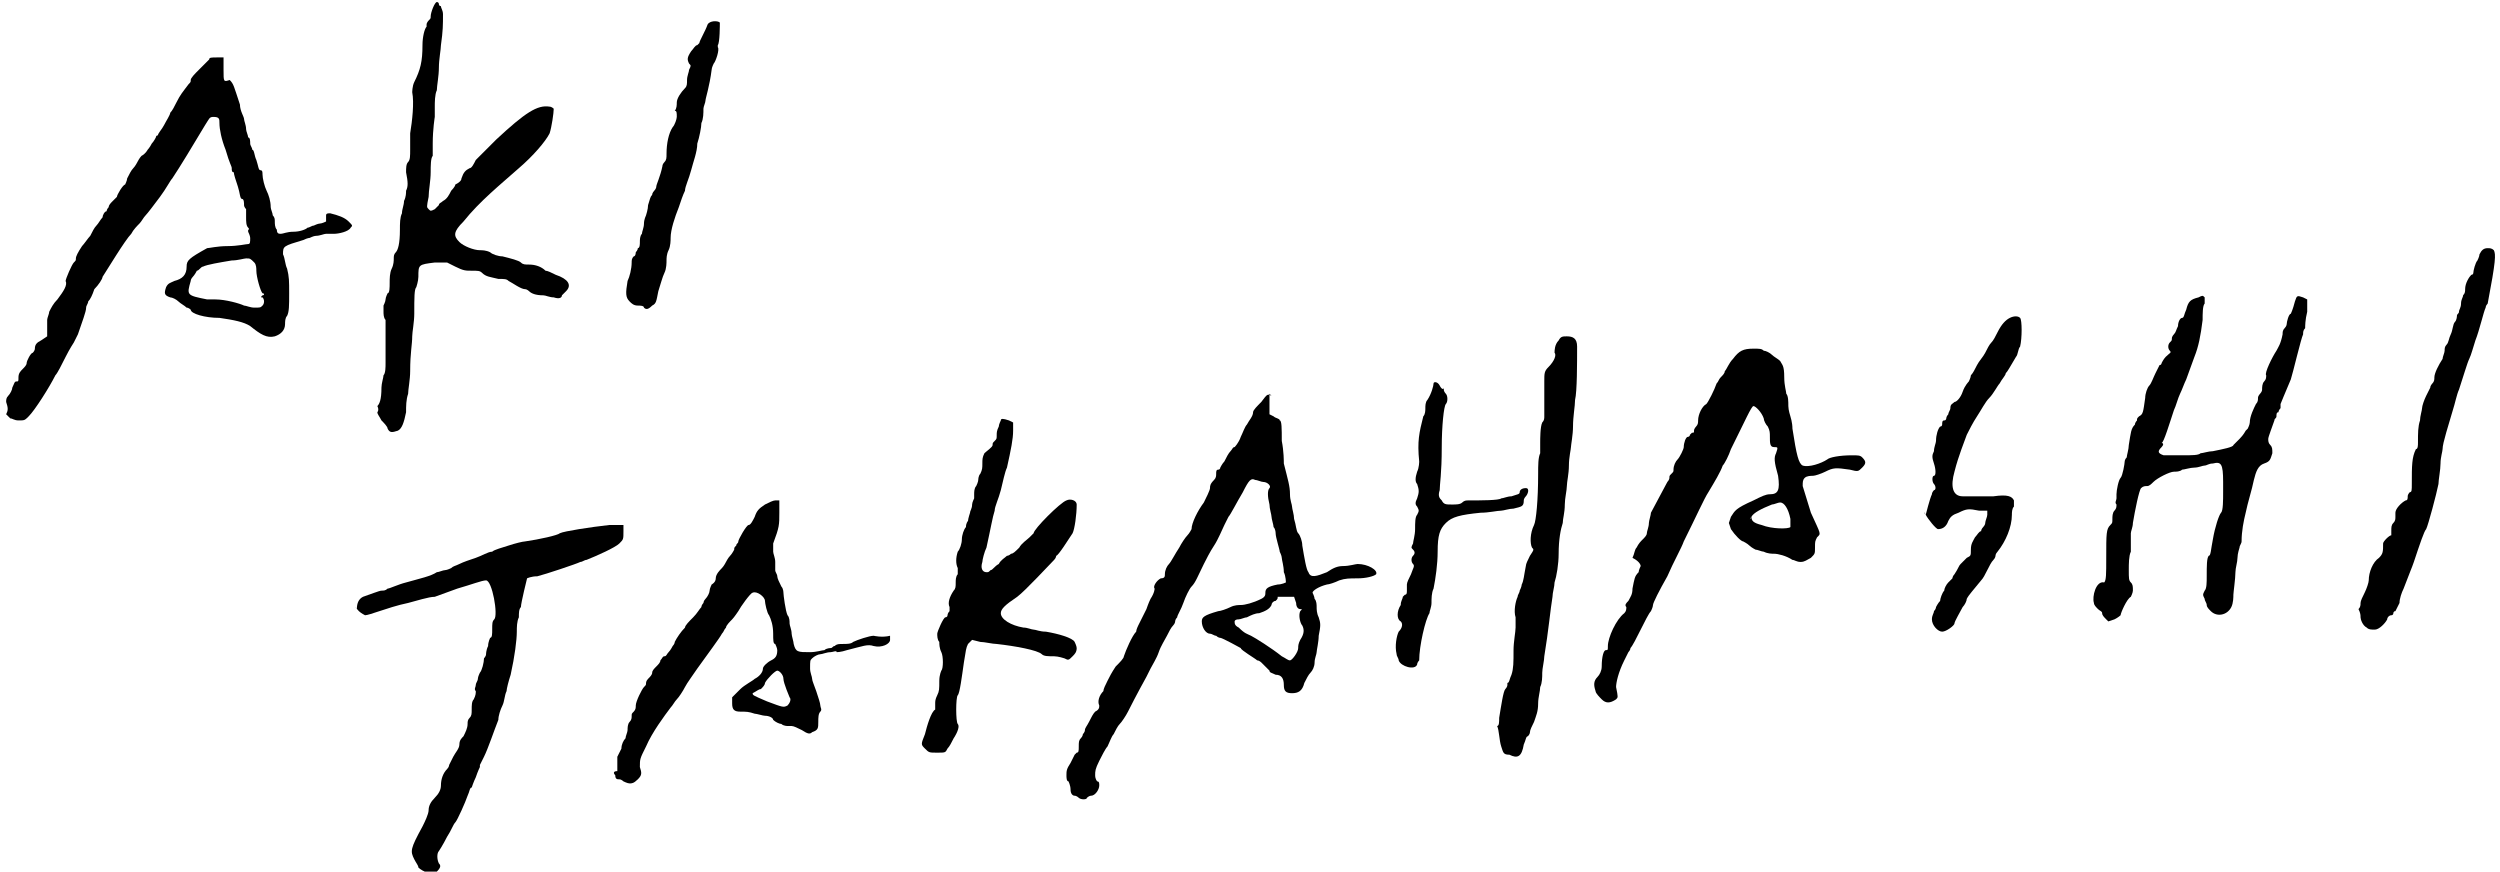 <?xml version="1.0" encoding="utf-8"?>
<!-- Generator: Adobe Illustrator 27.5.0, SVG Export Plug-In . SVG Version: 6.00 Build 0)  -->
<svg version="1.1" id="レイヤー_1" xmlns="http://www.w3.org/2000/svg" xmlns:xlink="http://www.w3.org/1999/xlink" x="0px"
	 y="0px" viewBox="0 0 121.9 42.5" style="enable-background:new 0 0 121.9 42.5;" xml:space="preserve">
<g>
	<path d="M0.5,20.4c0.1,0,0.2,0.1,0.4,0.1c0.3,0,0.3,0,0.5-0.2c0.3-0.3,1-1.4,1.3-2c0.1-0.1,0.3-0.5,0.5-0.9
		c0.2-0.4,0.4-0.7,0.4-0.7c0,0,0.1-0.2,0.2-0.4C4,15.7,4.2,15.2,4.2,15c0-0.1,0.1-0.2,0.1-0.3c0.1-0.1,0.2-0.3,0.3-0.6
		C4.8,13.9,5,13.6,5,13.5c0.2-0.3,1.1-1.8,1.4-2.1c0.1-0.2,0.3-0.4,0.4-0.5c0.1-0.1,0.2-0.3,0.3-0.4c0.1-0.1,0.4-0.5,0.7-0.9
		c0.3-0.4,0.5-0.8,0.6-0.9c0.4-0.6,1-1.6,1.6-2.6c0.2-0.3,0.2-0.4,0.4-0.4c0.3,0,0.3,0.1,0.3,0.3c0,0.3,0.1,0.8,0.3,1.3
		c0.2,0.7,0.3,0.8,0.3,0.9c0,0.1,0,0.2,0.1,0.2c0,0.1,0.1,0.4,0.2,0.7c0.1,0.3,0.1,0.6,0.2,0.6s0.1,0.2,0.1,0.3
		c0,0.1,0.1,0.2,0.1,0.2c0,0,0,0.2,0,0.4c0,0.2,0,0.4,0.1,0.5c0,0,0.1,0.1,0,0.1c0,0,0,0.1,0,0.1c0,0,0.1,0.2,0.1,0.3
		c0,0.2,0,0.3-0.1,0.3c-0.1,0-0.5,0.1-1,0.1c-0.5,0-0.9,0.1-1,0.1c-0.9,0.5-1,0.6-1,0.9c0,0.4-0.2,0.6-0.6,0.7
		c-0.2,0.1-0.3,0.1-0.4,0.3c-0.1,0.3-0.1,0.4,0.2,0.5c0.1,0,0.3,0.1,0.4,0.2c0.1,0.1,0.3,0.2,0.4,0.3c0.1,0,0.2,0.1,0.2,0.1
		c0,0.2,0.7,0.4,1.4,0.4c0.7,0.1,1.2,0.2,1.5,0.4c0.5,0.4,0.8,0.6,1.2,0.5c0.3-0.1,0.5-0.3,0.5-0.6c0-0.1,0-0.3,0.1-0.4
		c0.1-0.2,0.1-0.5,0.1-1.1c0-0.6,0-0.8-0.1-1.2c-0.1-0.2-0.1-0.5-0.2-0.7c0-0.4,0-0.4,1-0.7c0.2-0.1,0.3-0.1,0.3-0.1
		c0,0,0.2-0.1,0.3-0.1c0.2,0,0.4-0.1,0.5-0.1c0.1,0,0.3,0,0.4,0c0.2,0,0.7-0.1,0.8-0.3c0.1-0.1,0.1-0.1-0.1-0.3
		c-0.2-0.2-0.5-0.3-0.9-0.4c-0.1,0-0.2,0-0.2,0.1c0,0.1,0,0.2,0,0.2c0,0.1,0,0.1,0,0.1c0,0-0.2,0.1-0.3,0.1c-0.1,0-0.3,0.1-0.3,0.1
		c-0.1,0-0.2,0.1-0.3,0.1c-0.1,0.1-0.4,0.2-0.7,0.2s-0.5,0.1-0.6,0.1c-0.1,0-0.2,0-0.2-0.2c-0.1-0.1-0.1-0.3-0.1-0.4s0-0.2-0.1-0.3
		c0-0.1-0.1-0.3-0.1-0.4c0-0.3-0.1-0.6-0.2-0.8c-0.1-0.2-0.2-0.6-0.2-0.8c0-0.1,0-0.2-0.1-0.2s-0.1-0.2-0.2-0.5
		c-0.1-0.2-0.1-0.5-0.2-0.5c0-0.1-0.1-0.2-0.1-0.3c0-0.1,0-0.3-0.1-0.3c0-0.1-0.1-0.3-0.1-0.4c0-0.2-0.1-0.4-0.1-0.5
		c0-0.1-0.2-0.4-0.2-0.7c-0.3-0.9-0.3-1-0.5-1.2C10.9,4,10.9,4,10.9,3.4l0-0.6l-0.3,0c-0.3,0-0.4,0-0.4,0.1
		c-0.1,0.1-0.3,0.3-0.5,0.5C9.5,3.6,9.3,3.8,9.3,3.9S9.3,4,9.2,4.1C8.9,4.5,8.8,4.6,8.6,5C8.5,5.2,8.4,5.4,8.3,5.5
		C8.3,5.6,8.1,5.9,8,6.1C7.9,6.3,7.7,6.5,7.7,6.6c-0.1,0-0.1,0.1-0.1,0.1c0,0-0.1,0.2-0.2,0.3C7.3,7.2,7.2,7.3,7.2,7.3
		S7.1,7.5,6.9,7.6C6.8,7.7,6.7,7.9,6.7,7.9c0,0-0.1,0.2-0.2,0.3C6.4,8.3,6.3,8.5,6.2,8.7C6.2,8.8,6.1,9,6.1,9C6,9,5.7,9.5,5.7,9.6
		c0,0-0.1,0.1-0.2,0.2C5.4,9.9,5.3,10,5.3,10.1c0,0-0.1,0.1-0.1,0.2c-0.1,0-0.2,0.2-0.2,0.3c-0.1,0.1-0.2,0.3-0.3,0.4
		c-0.1,0.1-0.2,0.3-0.3,0.5C4.3,11.6,4.1,11.9,4,12c-0.2,0.3-0.3,0.5-0.3,0.6c0,0.1,0,0.1-0.1,0.2c-0.1,0.1-0.4,0.8-0.4,0.9
		c0.1,0.2-0.1,0.5-0.4,0.9c-0.2,0.2-0.3,0.4-0.4,0.6c0,0.1-0.1,0.3-0.1,0.4c0,0.1,0,0.3,0,0.5l0,0.3l-0.3,0.2
		c-0.2,0.1-0.3,0.2-0.3,0.4c0,0.1-0.1,0.2-0.1,0.2c-0.1,0-0.3,0.4-0.3,0.5c0,0.1-0.1,0.2-0.2,0.3c-0.1,0.1-0.2,0.2-0.2,0.4
		c0,0.2,0,0.2-0.1,0.2c-0.1,0-0.1,0.1-0.2,0.3c0,0.1-0.1,0.3-0.2,0.4c-0.1,0.1-0.1,0.2-0.1,0.3c0.1,0.3,0.1,0.4,0,0.6
		C0.4,20.3,0.4,20.3,0.5,20.4z M9.3,13.7c0-0.1,0.1-0.2,0.1-0.2c0,0,0.1-0.1,0.2-0.3C9.7,13.2,9.8,13,9.9,13
		c0.2-0.1,0.8-0.2,1.4-0.3c0.3,0,0.6-0.1,0.7-0.1c0.2,0,0.2,0,0.4,0.2c0.1,0.1,0.1,0.3,0.1,0.4c0,0.3,0.2,1,0.3,1.1
		c0.1,0,0.1,0.1,0,0.1c-0.1,0.1-0.1,0.1,0,0.1c0.1,0.1,0.1,0.3,0,0.4c-0.1,0.1-0.1,0.1-0.4,0.1c-0.2,0-0.4-0.1-0.5-0.1
		c-0.2-0.1-0.9-0.3-1.4-0.3c-0.1,0-0.3,0-0.4,0C9.1,14.4,9.1,14.4,9.3,13.7z"/>
	<path d="M17.5,29.8c0.1,0.1,0.3,0.2,0.3,0.2c0.1,0,0.4-0.1,0.7-0.2c0.3-0.1,0.9-0.3,1.4-0.4c0.4-0.1,1-0.3,1.3-0.3
		c0.3-0.1,0.8-0.3,1.1-0.4c0.7-0.2,1.2-0.4,1.4-0.4c0.3,0,0.6,1.7,0.4,1.9c-0.1,0.1-0.1,0.2-0.1,0.5c0,0.2,0,0.4-0.1,0.4
		c0,0-0.1,0.2-0.1,0.4c-0.1,0.2-0.1,0.4-0.1,0.4c0,0.1-0.1,0.2-0.1,0.2c0,0.2-0.1,0.6-0.2,0.7c0,0-0.1,0.2-0.1,0.3
		c0,0.1-0.1,0.2-0.1,0.3c0,0.1-0.1,0.2,0,0.3c0,0.1,0,0.2-0.1,0.4c-0.1,0.1-0.1,0.3-0.1,0.5c0,0.2,0,0.3-0.1,0.4
		c-0.1,0.1-0.1,0.2-0.1,0.3c0,0.2-0.1,0.4-0.2,0.6c-0.1,0.1-0.2,0.2-0.2,0.4s-0.2,0.4-0.3,0.6c-0.1,0.2-0.2,0.4-0.2,0.4
		c0,0,0,0.1-0.1,0.2c-0.2,0.2-0.3,0.5-0.3,0.8c0,0.2-0.1,0.4-0.3,0.6c-0.2,0.2-0.3,0.4-0.3,0.6c0,0.2-0.2,0.6-0.3,0.8
		c-0.6,1.1-0.6,1.2-0.4,1.6c0.1,0.2,0.2,0.3,0.2,0.4c0.2,0.2,0.7,0.4,0.9,0.2c0.2-0.2,0.2-0.3,0.1-0.4c-0.1-0.2-0.1-0.5,0-0.6
		c0,0,0.2-0.3,0.4-0.7c0.2-0.3,0.3-0.6,0.4-0.7c0.1-0.1,0.5-1,0.6-1.3c0.1-0.2,0.1-0.4,0.2-0.4c0,0,0.1-0.3,0.2-0.5
		c0.1-0.3,0.2-0.5,0.2-0.5c0,0,0-0.1,0-0.1c0,0,0.1-0.2,0.2-0.4c0.2-0.4,0.5-1.3,0.7-1.8c0-0.2,0.1-0.5,0.2-0.7
		c0.1-0.2,0.1-0.5,0.2-0.7c0-0.1,0.1-0.5,0.2-0.8c0.2-0.9,0.3-1.7,0.3-2.1c0-0.2,0-0.5,0.1-0.7c0-0.2,0-0.4,0.1-0.5
		c0-0.2,0.3-1.4,0.3-1.4c0,0,0.2-0.1,0.5-0.1c0.4-0.1,1.9-0.6,2.1-0.7c0.1,0,0.2-0.1,0.3-0.1c0.5-0.2,1.4-0.6,1.6-0.8
		c0.2-0.2,0.2-0.2,0.2-0.6v-0.3l-0.7,0c-0.9,0.1-2.2,0.3-2.4,0.4c-0.1,0.1-1,0.3-1.7,0.4c-0.1,0-0.5,0.1-0.8,0.2
		c-0.3,0.1-0.7,0.2-0.8,0.3c-0.2,0-0.5,0.2-0.8,0.3c-0.3,0.1-0.6,0.2-0.8,0.3c-0.2,0.1-0.3,0.1-0.4,0.2c0,0-0.2,0.1-0.3,0.1
		c-0.1,0-0.3,0.1-0.4,0.1c-0.3,0.2-0.8,0.3-1.5,0.5c-0.4,0.1-0.8,0.3-0.9,0.3c-0.1,0.1-0.2,0.1-0.3,0.1c-0.1,0-0.6,0.2-0.9,0.3
		c-0.2,0.1-0.3,0.3-0.3,0.6C17.3,29.5,17.3,29.6,17.5,29.8z"/>
	<path d="M18.4,20.1c0,0.1,0.1,0.2,0.2,0.4c0.1,0.1,0.3,0.3,0.3,0.4c0.1,0.2,0.2,0.2,0.5,0.1c0.2-0.1,0.3-0.4,0.4-0.9
		c0-0.3,0-0.6,0.1-0.9c0-0.2,0.1-0.7,0.1-1.1c0-0.9,0.1-1.3,0.1-1.7c0-0.2,0.1-0.7,0.1-1.1c0-0.8,0-1.2,0.1-1.3c0,0,0.1-0.3,0.1-0.5
		c0-0.6,0-0.6,0.8-0.7l0.6,0l0.4,0.2c0.4,0.2,0.5,0.2,0.8,0.2c0.3,0,0.4,0,0.5,0.1c0.2,0.2,0.4,0.2,0.8,0.3c0.3,0,0.4,0,0.5,0.1
		c0.2,0.1,0.6,0.4,0.8,0.4c0.1,0,0.2,0.1,0.2,0.1c0.1,0.1,0.3,0.2,0.7,0.2c0.1,0,0.3,0.1,0.5,0.1c0.3,0.1,0.4,0,0.4-0.1
		c0,0,0.1-0.1,0.2-0.2c0.3-0.3,0.1-0.6-0.5-0.8c-0.2-0.1-0.4-0.2-0.5-0.2c-0.2-0.2-0.5-0.3-0.8-0.3c-0.2,0-0.3,0-0.4-0.1
		c-0.1-0.1-0.5-0.2-0.9-0.3c-0.2,0-0.5-0.1-0.6-0.2c-0.2-0.1-0.4-0.1-0.5-0.1c-0.3,0-0.8-0.2-1-0.4c-0.3-0.3-0.3-0.5,0.2-1
		c0.8-1,1.8-1.8,2.7-2.6c0.7-0.6,1.3-1.3,1.5-1.7c0.1-0.3,0.2-1,0.2-1.2c0,0-0.1-0.1-0.2-0.1c-0.6-0.1-1.2,0.3-2.6,1.6
		c-0.4,0.4-0.8,0.8-0.8,0.8c0,0-0.1,0.1-0.2,0.2C23.1,8,23,8.2,22.9,8.2c-0.2,0.1-0.3,0.2-0.4,0.5c0,0.1-0.1,0.2-0.3,0.3
		C22.2,9.1,22,9.3,22,9.3c-0.1,0.2-0.2,0.4-0.4,0.5c-0.1,0.1-0.2,0.1-0.2,0.2c0,0-0.1,0.1-0.2,0.2c-0.2,0.1-0.2,0.1-0.3,0
		c-0.1-0.1-0.1-0.1,0-0.6c0-0.3,0.1-0.8,0.1-1.2c0-0.3,0-0.7,0.1-0.8c0-0.1,0-0.4,0-0.6c0-0.7,0.1-1.3,0.1-1.3c0,0,0-0.2,0-0.5
		c0-0.2,0-0.6,0.1-0.8c0-0.2,0.1-0.7,0.1-1.1c0-0.4,0.1-0.9,0.1-1.1c0.1-0.7,0.1-1,0.1-1.5c0-0.2-0.1-0.3-0.1-0.4
		c-0.1,0-0.1-0.1-0.1-0.1c0,0,0-0.1-0.1-0.1c-0.1,0-0.3,0.5-0.3,0.7c0,0.1,0,0.1-0.1,0.2c0,0-0.1,0.1-0.1,0.2s0,0.1,0,0.1
		c-0.1,0.1-0.2,0.5-0.2,0.9c0,0.8-0.1,1.2-0.4,1.8c-0.1,0.2-0.1,0.5-0.1,0.5c0.1,0.5,0,1.4-0.1,2C20,6.7,20,7.1,20,7.3
		c0,0.3,0,0.5-0.1,0.6c-0.1,0.1-0.1,0.3-0.1,0.5c0.1,0.5,0.1,0.7,0,0.9c0,0.1,0,0.3-0.1,0.5c0,0.2-0.1,0.4-0.1,0.6
		c-0.1,0.2-0.1,0.5-0.1,0.8c0,0.7-0.1,1-0.2,1.1c-0.1,0.1-0.1,0.2-0.1,0.3c0,0.1,0,0.3-0.1,0.5c-0.1,0.2-0.1,0.5-0.1,0.7
		c0,0.2,0,0.5-0.1,0.5c0,0-0.1,0.2-0.1,0.3c0,0.1-0.1,0.3-0.1,0.3c0,0,0,0.2,0,0.3c0,0.1,0,0.3,0.1,0.4c0,0.4,0,1.7,0,1.7
		c0,0,0,0.2,0,0.4c0,0.2,0,0.5-0.1,0.6c0,0.1-0.1,0.4-0.1,0.6c0,0.6-0.1,0.8-0.2,0.9C18.5,20,18.4,20.1,18.4,20.1z M19.8,19
		C19.8,19,19.8,19,19.8,19C19.8,19,19.8,19,19.8,19C19.7,19.1,19.7,19.1,19.8,19C19.7,19,19.7,19,19.8,19z"/>
	<path d="M30,37.8c0,0.2,0.1,0.2,0.2,0.2c0.1,0,0.2,0.1,0.2,0.1c0,0,0.2,0.1,0.3,0.1c0.1,0,0.2,0,0.4-0.2c0.2-0.2,0.2-0.3,0.1-0.6
		c0-0.4,0-0.4,0.3-1c0.3-0.7,0.9-1.5,1.2-1.9c0.1-0.1,0.2-0.3,0.3-0.4c0.1-0.1,0.3-0.4,0.4-0.6c0.1-0.2,0.4-0.6,0.6-0.9
		c0.5-0.7,1.1-1.5,1.2-1.7c0.1-0.1,0.1-0.2,0.2-0.3c0-0.1,0.2-0.3,0.3-0.4s0.3-0.4,0.3-0.4c0.1-0.2,0.6-0.9,0.7-0.9
		c0.2-0.1,0.6,0.2,0.6,0.4c0,0.1,0.1,0.6,0.2,0.7c0.1,0.2,0.2,0.5,0.2,0.9c0,0.3,0,0.5,0.1,0.5c0,0,0.1,0.2,0.1,0.3
		c0,0.3-0.1,0.4-0.3,0.5c-0.2,0.1-0.4,0.3-0.4,0.4c0,0.2-0.2,0.4-0.4,0.5c-0.1,0.1-0.5,0.3-0.7,0.5l-0.4,0.4l0,0.3
		c0,0.3,0.1,0.4,0.4,0.4c0.3,0,0.4,0,0.7,0.1c0.1,0,0.4,0.1,0.5,0.1c0.2,0,0.4,0.1,0.4,0.2c0.1,0.1,0.3,0.2,0.4,0.2
		c0.1,0.1,0.3,0.1,0.3,0.1c0,0,0.1,0,0.2,0c0.1,0,0.3,0.1,0.5,0.2c0.3,0.2,0.4,0.2,0.5,0.1c0.3-0.1,0.3-0.2,0.3-0.5
		c0-0.2,0-0.4,0.1-0.5c0.1-0.1,0-0.2,0-0.3c0-0.1-0.1-0.4-0.2-0.7c-0.1-0.3-0.2-0.5-0.2-0.6s-0.1-0.3-0.1-0.5c0-0.4,0-0.4,0.1-0.5
		c0.1-0.1,0.3-0.2,0.4-0.2c0.1,0,0.3-0.1,0.5-0.1c0.1,0,0.3-0.1,0.3,0c0,0,0.2,0,0.5-0.1c0.8-0.2,1-0.3,1.3-0.2
		c0.4,0.1,0.8-0.1,0.8-0.3c0-0.1,0-0.2,0-0.2C43,31.1,42.6,31,42.6,31c-0.2,0-0.8,0.2-1,0.3c-0.1,0.1-0.3,0.1-0.5,0.1
		c-0.2,0-0.3,0-0.4,0.1c-0.1,0-0.1,0.1-0.2,0.1c0,0-0.2,0-0.3,0.1c-0.1,0-0.4,0.1-0.7,0.1c-0.6,0-0.7,0-0.8-0.4
		c0-0.1-0.1-0.4-0.1-0.5c0-0.2-0.1-0.4-0.1-0.5c0-0.1,0-0.3-0.1-0.4c-0.1-0.2-0.2-1-0.2-1.1c0,0,0-0.2-0.1-0.3
		c-0.1-0.2-0.2-0.4-0.2-0.5c0-0.1-0.1-0.2-0.1-0.3c0,0,0-0.2,0-0.4c0-0.2-0.1-0.4-0.1-0.5c0-0.1,0-0.2,0-0.4
		c0.3-0.8,0.3-0.9,0.3-1.5l0-0.6l-0.2,0c-0.1,0-0.3,0.1-0.5,0.2c-0.3,0.2-0.4,0.3-0.5,0.6c-0.1,0.2-0.2,0.4-0.3,0.4
		c-0.1,0-0.5,0.7-0.5,0.8c0,0.1-0.1,0.1-0.1,0.2c-0.1,0.1-0.1,0.1-0.1,0.2c0,0-0.1,0.2-0.2,0.3c-0.1,0.1-0.2,0.3-0.2,0.3
		c0,0-0.1,0.2-0.2,0.3c-0.1,0.1-0.3,0.3-0.3,0.5s-0.2,0.3-0.2,0.3c0,0-0.1,0.2-0.1,0.3c0,0.1-0.1,0.3-0.2,0.4
		c-0.1,0.1-0.1,0.2-0.1,0.2c0,0-0.1,0.1-0.1,0.2c-0.1,0.1-0.2,0.3-0.4,0.5c-0.2,0.2-0.4,0.4-0.4,0.5c-0.2,0.2-0.4,0.5-0.5,0.7
		c0,0.1-0.1,0.2-0.1,0.2c0,0-0.1,0.2-0.2,0.3c-0.1,0.1-0.1,0.2-0.2,0.2c-0.1,0-0.1,0.1-0.2,0.2c0,0.1-0.1,0.2-0.2,0.3
		c-0.1,0.1-0.2,0.2-0.2,0.3c0,0.1-0.1,0.2-0.2,0.3c-0.1,0.1-0.1,0.2-0.1,0.2c0,0.1,0,0.1-0.1,0.2c-0.1,0.1-0.4,0.7-0.4,0.9
		c0,0.1,0,0.2-0.1,0.3c-0.1,0.1-0.1,0.1-0.1,0.2c0,0.1,0,0.2-0.1,0.3c-0.1,0.1-0.1,0.3-0.1,0.4c0,0.1-0.1,0.3-0.1,0.4
		c-0.1,0.1-0.2,0.3-0.2,0.5c-0.1,0.2-0.2,0.4-0.2,0.4c0,0,0,0.2,0,0.3c0,0.1,0,0.3,0,0.4C29.9,37.6,29.9,37.7,30,37.8z M37.1,33.6
		c0.1-0.1,0.2-0.2,0.2-0.3c0.1-0.2,0.5-0.6,0.6-0.6c0.1,0,0.3,0.2,0.3,0.4c0,0.2,0.3,0.9,0.3,0.9c0.1,0.1,0,0.3-0.1,0.4
		c-0.2,0.1-0.2,0.1-1-0.2c-0.7-0.3-0.7-0.3-0.7-0.4C36.9,33.7,37,33.6,37.1,33.6z"/>
	<path d="M30.7,14.7c0.1,0.1,0.2,0.2,0.4,0.2c0.1,0,0.3,0,0.3,0.1c0.1,0.1,0.2,0.1,0.4-0.1c0.2-0.1,0.2-0.2,0.3-0.7
		c0.1-0.3,0.2-0.7,0.3-0.9c0.1-0.2,0.1-0.5,0.1-0.6s0-0.3,0.1-0.5c0.1-0.2,0.1-0.5,0.1-0.6c0-0.4,0.2-1,0.4-1.5
		c0.1-0.3,0.2-0.6,0.3-0.8c0-0.2,0.2-0.6,0.3-1c0.1-0.4,0.3-0.9,0.3-1.3c0.1-0.3,0.2-0.8,0.2-1c0.1-0.2,0.1-0.5,0.1-0.7
		c0-0.1,0.1-0.3,0.1-0.4c0-0.1,0.2-0.7,0.3-1.5c0-0.1,0.1-0.3,0.1-0.3c0.1-0.1,0.3-0.7,0.2-0.8c0,0,0-0.1,0-0.1
		c0.1-0.1,0.1-1,0.1-1.1c-0.1-0.1-0.5-0.1-0.6,0.1c-0.1,0.3-0.4,0.8-0.4,0.9c0,0-0.1,0.1-0.1,0.1c-0.1,0-0.2,0.2-0.3,0.3
		c-0.2,0.3-0.2,0.4-0.1,0.6c0.1,0.1,0.1,0.1,0,0.3c0,0.1-0.1,0.3-0.1,0.5c0,0.2,0,0.3-0.1,0.4c-0.2,0.2-0.4,0.5-0.4,0.7
		c0,0.1,0,0.3-0.1,0.4C33,5.4,33,5.5,33,5.7c0,0.1-0.1,0.4-0.2,0.5c-0.2,0.3-0.3,0.8-0.3,1.3c0,0.2,0,0.3-0.1,0.4
		c0,0-0.1,0.1-0.1,0.2C32.2,8.6,32,9,32,9.1c0,0.1-0.1,0.2-0.1,0.2s-0.1,0.1-0.1,0.2c-0.1,0.1-0.1,0.2-0.2,0.5
		c0,0.2-0.1,0.5-0.1,0.5c0,0-0.1,0.2-0.1,0.4c0,0.2-0.1,0.4-0.1,0.5c-0.1,0.1-0.1,0.3-0.1,0.4c0,0.1,0,0.3-0.1,0.3
		c0,0.1-0.1,0.2-0.1,0.2s0,0.2-0.1,0.2c-0.1,0.1-0.1,0.2-0.1,0.3c0,0.3-0.1,0.7-0.2,0.9C30.5,14.3,30.5,14.5,30.7,14.7z"/>
	<path d="M45.1,36.5c0.2,0.2,0.2,0.2,0.6,0.2c0.4,0,0.4,0,0.5-0.2c0.1-0.1,0.2-0.3,0.3-0.5c0.2-0.3,0.3-0.6,0.2-0.7
		c-0.1-0.1-0.1-1.3,0-1.4c0.1-0.1,0.2-0.9,0.3-1.6c0.1-0.6,0.1-0.7,0.2-0.9l0.2-0.2l0.4,0.1c0.2,0,0.6,0.1,0.8,0.1
		c0.9,0.1,2,0.3,2.2,0.5c0.1,0.1,0.3,0.1,0.6,0.1c0.2,0,0.5,0.1,0.5,0.1c0.2,0.1,0.2,0.1,0.4-0.1c0.1-0.1,0.2-0.2,0.2-0.4
		c0-0.1-0.1-0.3-0.1-0.3c-0.1-0.2-0.8-0.4-1.4-0.5c-0.3,0-0.5-0.1-0.6-0.1c-0.1,0-0.3-0.1-0.5-0.1c-0.6-0.1-1.1-0.4-1.1-0.7
		c0-0.2,0.2-0.4,0.8-0.8c0.4-0.3,1.6-1.6,1.8-1.8c0.1-0.1,0.1-0.2,0.1-0.2c0.1,0,0.6-0.8,0.8-1.1c0.1-0.2,0.2-0.9,0.2-1.4
		c0-0.2-0.3-0.3-0.5-0.2c-0.3,0.1-1.6,1.4-1.6,1.6c0,0-0.1,0.1-0.2,0.2c-0.1,0.1-0.4,0.3-0.5,0.5c-0.2,0.2-0.3,0.3-0.4,0.3
		c0,0-0.1,0.1-0.2,0.1c-0.1,0.1-0.3,0.2-0.4,0.4c-0.2,0.1-0.3,0.3-0.4,0.3c-0.1,0.1-0.1,0.1-0.2,0.1c-0.2,0-0.3-0.2-0.2-0.5
		c0-0.1,0.1-0.5,0.2-0.7c0.2-0.9,0.3-1.5,0.4-1.8c0-0.2,0.2-0.6,0.3-1c0.1-0.4,0.2-0.9,0.3-1.1c0.2-0.9,0.3-1.4,0.3-1.8v-0.4
		l-0.2-0.1c-0.3-0.1-0.4-0.1-0.4,0c0,0-0.1,0.2-0.1,0.3c-0.1,0.2-0.1,0.3-0.1,0.4c0,0.2,0,0.2-0.1,0.3c-0.1,0.1-0.1,0.1-0.1,0.2
		S48.1,22,48,22.1c-0.1,0.2-0.1,0.3-0.1,0.5c0,0.2,0,0.3-0.1,0.5c-0.1,0.1-0.1,0.3-0.1,0.3c0,0,0,0.1-0.1,0.3
		c-0.1,0.1-0.1,0.3-0.1,0.4c0,0.1,0,0.1,0,0.2c0,0-0.1,0.2-0.1,0.3c0,0.2-0.1,0.3-0.1,0.4c0,0-0.1,0.3-0.1,0.4c0,0-0.1,0.1-0.1,0.3
		c-0.1,0.1-0.2,0.4-0.2,0.6c0,0.2-0.1,0.5-0.2,0.6c-0.1,0.3-0.1,0.6,0,0.8c0,0.1,0,0.2,0,0.3c-0.1,0.1-0.1,0.3-0.1,0.4
		c0,0.2,0,0.3-0.1,0.4c-0.2,0.3-0.3,0.6-0.2,0.8c0,0.1,0,0.1,0,0.2c-0.1,0.1-0.1,0.2-0.1,0.2c0,0.1-0.1,0.1-0.1,0.1
		c-0.1,0-0.4,0.7-0.4,0.8c0,0.1,0,0.3,0.1,0.4c0,0.1,0,0.3,0.1,0.5c0.1,0.2,0.1,0.8,0,0.9c0,0-0.1,0.2-0.1,0.5c0,0.4,0,0.5-0.1,0.7
		c-0.1,0.2-0.1,0.3-0.1,0.4c0,0.1,0,0.2,0,0.3c-0.2,0.1-0.4,0.8-0.5,1.2C44.9,36.3,44.9,36.3,45.1,36.5z"/>
	<path d="M52.1,38.1c0,0,0.1,0.2,0.1,0.4c0,0.2,0.1,0.3,0.2,0.3c0.1,0,0.2,0.1,0.2,0.1c0.1,0.1,0.4,0.1,0.4,0c0,0,0.1-0.1,0.2-0.1
		c0.2,0,0.4-0.3,0.4-0.5c0-0.1,0-0.2-0.1-0.2c0,0-0.1-0.1-0.1-0.3c0-0.2,0-0.3,0.2-0.7c0.1-0.2,0.3-0.6,0.4-0.7
		c0.1-0.2,0.2-0.5,0.3-0.6c0.1-0.2,0.2-0.4,0.3-0.5s0.3-0.4,0.4-0.6c0.4-0.8,0.9-1.7,0.9-1.7c0,0,0.1-0.2,0.2-0.4
		c0.1-0.2,0.3-0.5,0.4-0.8c0.1-0.3,0.3-0.6,0.4-0.8c0.1-0.2,0.2-0.4,0.3-0.5c0.1-0.1,0.1-0.2,0.1-0.2c0,0,0-0.1,0.1-0.2
		c0-0.1,0.2-0.4,0.3-0.7c0.1-0.3,0.3-0.7,0.4-0.8c0.2-0.2,0.3-0.5,0.6-1.1c0.1-0.2,0.3-0.6,0.5-0.9c0.2-0.3,0.4-0.8,0.5-1
		c0.1-0.2,0.2-0.4,0.2-0.4c0.1-0.1,0.4-0.7,0.7-1.2c0.3-0.6,0.4-0.7,0.6-0.6c0.1,0,0.3,0.1,0.4,0.1c0.2,0,0.4,0.2,0.3,0.3
		c-0.1,0.1-0.1,0.4,0,0.8c0,0.2,0.1,0.5,0.1,0.6c0,0.1,0.1,0.4,0.1,0.5c0.1,0.1,0.1,0.3,0.1,0.3c0,0.2,0.2,0.8,0.2,0.9
		c0,0,0.1,0.2,0.1,0.3c0,0.1,0.1,0.4,0.1,0.7c0.1,0.2,0.1,0.5,0.1,0.5c0,0-0.2,0.1-0.4,0.1c-0.5,0.1-0.6,0.2-0.6,0.4
		c0,0.1,0,0.2-0.2,0.3c-0.4,0.2-0.8,0.3-1,0.3c-0.1,0-0.3,0-0.5,0.1c-0.2,0.1-0.5,0.2-0.6,0.2c-0.7,0.2-0.8,0.3-0.8,0.5
		c0,0.3,0.2,0.6,0.4,0.6c0.1,0,0.2,0.1,0.3,0.1c0.1,0.1,0.2,0.1,0.2,0.1c0.1,0,1,0.5,1,0.5c0,0.1,0.7,0.5,0.8,0.6
		c0.1,0,0.2,0.1,0.2,0.1c0,0,0.1,0.1,0.2,0.2c0.1,0.1,0.2,0.2,0.2,0.2c0,0.1,0.1,0.1,0.3,0.2c0.3,0,0.4,0.2,0.4,0.5
		c0,0.3,0.1,0.4,0.4,0.4c0.3,0,0.5-0.1,0.6-0.5c0.1-0.2,0.2-0.4,0.3-0.5s0.2-0.3,0.2-0.5c0-0.2,0.1-0.4,0.1-0.5
		c0-0.1,0.1-0.5,0.1-0.8c0.1-0.5,0.1-0.6,0-0.9c-0.1-0.2-0.1-0.4-0.1-0.5c0-0.1,0-0.3-0.1-0.4c0-0.1-0.1-0.3-0.1-0.3
		c0-0.1,0.3-0.3,0.7-0.4c0.1,0,0.4-0.1,0.6-0.2c0.3-0.1,0.5-0.1,0.9-0.1c0.4,0,0.8-0.1,0.9-0.2c0.1-0.2-0.4-0.5-0.9-0.5
		c-0.1,0-0.4,0.1-0.7,0.1c-0.3,0-0.5,0.1-0.8,0.3c-0.5,0.2-0.8,0.3-0.9,0c-0.1-0.1-0.2-0.7-0.3-1.3c0-0.2-0.1-0.5-0.2-0.6
		c-0.1-0.1-0.1-0.4-0.2-0.7c0-0.2-0.1-0.5-0.1-0.6c0-0.1-0.1-0.3-0.1-0.6c0-0.4-0.1-0.7-0.3-1.5c0-0.1,0-0.6-0.1-1.1
		c0-0.6,0-1-0.1-1c0-0.1-0.2-0.1-0.3-0.2l-0.2-0.1v-0.5v-0.5L62,19.3c-0.2-0.1-0.2-0.1-0.5,0.3c-0.2,0.2-0.4,0.4-0.4,0.5
		c0,0.2-0.2,0.4-0.3,0.6c-0.1,0.1-0.2,0.4-0.3,0.6c-0.1,0.3-0.3,0.5-0.3,0.5c-0.1,0-0.1,0.1-0.2,0.2c-0.1,0.1-0.2,0.3-0.3,0.5
		c-0.1,0.1-0.2,0.3-0.2,0.3c0,0,0,0.1-0.1,0.1c-0.1,0-0.1,0.1-0.1,0.2c0,0.1,0,0.2-0.1,0.3C59,23.6,59,23.7,59,23.8
		c0,0.1-0.2,0.5-0.3,0.7c-0.3,0.4-0.6,1-0.6,1.3c0,0-0.1,0.2-0.2,0.3s-0.3,0.4-0.4,0.6c-0.2,0.3-0.4,0.7-0.5,0.8
		c-0.1,0.1-0.2,0.3-0.2,0.5c0,0.1,0,0.2-0.2,0.2c-0.2,0.1-0.4,0.4-0.3,0.5c0,0,0,0.2-0.2,0.5c-0.1,0.2-0.2,0.5-0.2,0.5
		c0,0-0.1,0.2-0.2,0.4c-0.1,0.2-0.2,0.4-0.2,0.4c0,0-0.1,0.2-0.1,0.3c-0.2,0.2-0.5,0.9-0.6,1.2c0,0.1-0.2,0.3-0.4,0.5
		c-0.2,0.3-0.3,0.5-0.4,0.7c-0.1,0.2-0.2,0.4-0.2,0.5c-0.2,0.2-0.3,0.5-0.2,0.7c0,0.1,0,0.2-0.2,0.3c-0.1,0.1-0.2,0.3-0.3,0.5
		s-0.2,0.3-0.2,0.4c0,0.1-0.1,0.2-0.1,0.2c0,0,0,0.1-0.1,0.2c-0.1,0.1-0.1,0.2-0.1,0.4c0,0.2,0,0.3-0.1,0.3c0,0-0.1,0.1-0.1,0.1
		c0,0-0.1,0.2-0.2,0.4c-0.2,0.3-0.2,0.4-0.2,0.6C52,37.9,52,38.1,52.1,38.1z M60.4,30.2c0.1,0,0.3-0.1,0.4-0.1
		c0.2-0.1,0.4-0.2,0.6-0.2c0.3-0.1,0.5-0.2,0.6-0.4c0-0.1,0.1-0.2,0.2-0.2c0.1-0.1,0.1-0.1,0.1-0.2c0,0,0.2,0,0.4,0l0.4,0l0.1,0.3
		c0,0.2,0.1,0.3,0.2,0.3c0.1,0,0.1,0,0,0.1c-0.1,0.2,0,0.6,0.1,0.7c0.1,0.2,0.1,0.4-0.1,0.7c-0.1,0.2-0.1,0.3-0.1,0.4
		c0,0.2-0.3,0.6-0.4,0.6c-0.1,0-0.2-0.1-0.4-0.2C62,31.6,61.2,31.1,61,31c-0.2-0.1-0.3-0.1-0.6-0.4c-0.2-0.1-0.2-0.2-0.2-0.3
		C60.2,30.3,60.2,30.2,60.4,30.2z"/>
	<path d="M68.1,31.9c0,0.1,0.1,0.2,0.1,0.3c0.1,0.3,0.8,0.5,0.9,0.2c0-0.1,0.1-0.2,0.1-0.2c0-0.7,0.3-2,0.5-2.3
		c0-0.1,0.1-0.3,0.1-0.5c0-0.2,0-0.5,0.1-0.7c0.1-0.5,0.2-1.2,0.2-1.8c0-0.8,0.1-1.1,0.4-1.4c0.3-0.3,0.7-0.4,1.7-0.5
		c0.4,0,0.8-0.1,1-0.1c0.1,0,0.4-0.1,0.6-0.1c0.4-0.1,0.5-0.1,0.5-0.4c0-0.1,0.1-0.2,0.1-0.2c0.1-0.1,0.2-0.4,0-0.4
		c-0.2,0-0.3,0.1-0.3,0.2c0,0.1-0.1,0.1-0.4,0.2c-0.2,0-0.4,0.1-0.5,0.1c-0.1,0.1-1,0.1-1.6,0.1c-0.1,0-0.2,0-0.3,0.1
		c-0.1,0.1-0.3,0.1-0.5,0.1c-0.3,0-0.4,0-0.5-0.2c-0.1-0.1-0.2-0.2-0.1-0.5c0-0.3,0.1-0.8,0.1-2.1c0-1,0.1-2,0.2-2.1
		c0.1-0.1,0.1-0.4,0-0.5c0,0-0.1-0.1-0.1-0.2c0-0.1,0-0.1,0-0.1c0,0.1-0.1,0.1-0.2-0.1c-0.1-0.2-0.3-0.2-0.3-0.1
		c0,0.1-0.1,0.5-0.3,0.8c-0.1,0.1-0.1,0.3-0.1,0.4c0,0.1,0,0.3-0.1,0.4c-0.2,0.8-0.3,1.2-0.2,2.2c0,0,0,0.3-0.1,0.5
		c-0.1,0.3-0.1,0.5,0,0.6c0.1,0.3,0.1,0.4,0,0.7c-0.1,0.2-0.1,0.3,0,0.4c0.1,0.2,0.1,0.2,0,0.4c-0.1,0.1-0.1,0.4-0.1,0.7
		c0,0.3-0.1,0.6-0.1,0.7c-0.1,0.2-0.1,0.2,0,0.3c0.1,0.1,0.1,0.2,0,0.3c-0.1,0.1-0.1,0.3,0,0.4c0.1,0.1,0,0.2-0.1,0.5
		c-0.1,0.2-0.2,0.4-0.2,0.5c0,0,0,0.2,0,0.3c0,0.1,0,0.2-0.1,0.2c0,0-0.1,0.1-0.1,0.1c0,0.1-0.1,0.2-0.1,0.4c-0.2,0.3-0.2,0.7,0,0.8
		c0.1,0.1,0.1,0.3-0.1,0.5C68.1,31,68,31.5,68.1,31.9z"/>
	<path d="M73.2,36.4c0.1,0.3,0.1,0.4,0.4,0.4c0.4,0.2,0.6,0.1,0.7-0.5c0.1-0.2,0.1-0.4,0.2-0.4c0,0,0.1-0.1,0.1-0.2
		c0-0.1,0.1-0.3,0.2-0.5c0.1-0.3,0.2-0.5,0.2-0.9c0-0.3,0.1-0.6,0.1-0.8c0.1-0.2,0.1-0.5,0.1-0.7c0-0.2,0.1-0.6,0.1-0.8
		c0.2-1.2,0.3-2.3,0.4-2.9c0-0.2,0.1-0.5,0.1-0.7c0.1-0.3,0.2-0.9,0.2-1.4c0-0.7,0.1-1.2,0.2-1.5c0-0.2,0.1-0.5,0.1-0.9
		c0-0.3,0.1-0.7,0.1-0.9c0-0.2,0.1-0.6,0.1-1c0-0.4,0.1-0.8,0.1-0.9c0-0.1,0.1-0.6,0.1-1c0-0.5,0.1-1,0.1-1.3
		c0.1-0.4,0.1-1.8,0.1-2.6c0-0.4-0.2-0.5-0.5-0.5c-0.2,0-0.3,0-0.4,0.2c-0.2,0.2-0.2,0.5-0.2,0.6c0.1,0.1,0,0.4-0.3,0.7
		c-0.2,0.2-0.2,0.3-0.2,0.7c0,0.3,0,0.6,0,0.9c0,0.2,0,0.4,0,0.5c0,0.1,0,0.2,0,0.3c0,0.1,0,0.2-0.1,0.3c-0.1,0.2-0.1,0.8-0.1,1
		c0,0.1,0,0.2,0,0.5c-0.1,0.2-0.1,0.6-0.1,1c0,1.3-0.1,2.3-0.2,2.5c-0.2,0.4-0.2,0.9-0.1,1.1c0.1,0.1,0.1,0.1-0.1,0.4
		c-0.1,0.2-0.2,0.4-0.2,0.5c-0.1,0.5-0.1,0.7-0.2,0.9c0,0.1-0.1,0.3-0.1,0.3c0,0.1-0.1,0.2-0.1,0.3c-0.1,0.2-0.2,0.7-0.1,1
		c0,0.1,0,0.3,0,0.5c0,0.2-0.1,0.7-0.1,1.1c0,0.6,0,0.9-0.1,1.2c-0.1,0.2-0.1,0.4-0.2,0.4c0,0,0,0.1,0,0.1c0,0,0,0.1-0.1,0.2
		c-0.1,0.1-0.2,0.8-0.3,1.4c0,0.2,0,0.4-0.1,0.4C73.1,35.6,73.1,36.1,73.2,36.4z"/>
	<path d="M77.8,33.7c0,0.1,0.2,0.3,0.3,0.4c0.2,0.2,0.4,0.2,0.7,0c0.1-0.1,0.1-0.1,0-0.6c0-0.2,0.1-0.7,0.4-1.3
		c0.1-0.2,0.2-0.4,0.2-0.4c0,0,0.1-0.1,0.1-0.2c0.1-0.1,0.3-0.5,0.5-0.9c0.2-0.4,0.4-0.8,0.5-0.9c0,0,0.1-0.2,0.1-0.3
		s0.3-0.7,0.7-1.4c0.3-0.7,0.7-1.4,0.8-1.7c0.6-1.2,1-2.1,1.2-2.4c0.3-0.5,0.6-1,0.7-1.3c0.1-0.1,0.3-0.5,0.4-0.8
		c0.7-1.4,1-2.1,1.1-2.1c0.1,0,0.4,0.3,0.5,0.6c0,0.1,0.1,0.3,0.2,0.4c0.1,0.2,0.1,0.3,0.1,0.5c0,0.3,0,0.5,0.2,0.5
		c0.2,0,0.2,0,0.1,0.3c-0.1,0.2-0.1,0.4,0.1,1.1c0.1,0.7,0,0.9-0.4,0.9c-0.2,0-0.4,0.1-0.8,0.3c-0.9,0.4-0.9,0.5-1.1,0.8l-0.1,0.3
		l0.1,0.3c0.2,0.3,0.5,0.6,0.6,0.6c0,0,0.2,0.1,0.3,0.2c0.1,0.1,0.3,0.2,0.3,0.2c0.1,0,0.3,0.1,0.4,0.1c0.2,0.1,0.4,0.1,0.5,0.1
		c0.2,0,0.6,0.1,0.9,0.3c0.1,0,0.2,0.1,0.4,0.1c0.2,0,0.3-0.1,0.5-0.2c0.2-0.2,0.2-0.2,0.2-0.5c0-0.3,0-0.3,0.1-0.5
		c0.2-0.2,0.2-0.1-0.3-1.2c-0.1-0.3-0.3-1-0.4-1.3c0-0.2,0-0.3,0.1-0.4c0.1-0.1,0.3-0.1,0.4-0.1c0.1,0,0.4-0.1,0.6-0.2
		c0.4-0.2,0.5-0.2,1.2-0.1c0.4,0.1,0.4,0.1,0.6-0.1c0.2-0.2,0.2-0.3,0-0.5c-0.1-0.1-0.2-0.1-0.5-0.1c-0.6,0-1.1,0.1-1.2,0.2
		c-0.3,0.2-0.9,0.4-1.2,0.3c-0.2-0.1-0.3-0.5-0.5-1.8c0-0.3-0.1-0.6-0.1-0.6c0,0-0.1-0.3-0.1-0.5c0-0.2,0-0.5-0.1-0.6
		c0-0.1-0.1-0.4-0.1-0.8c0-0.6-0.1-0.6-0.2-0.8c-0.1-0.1-0.3-0.2-0.4-0.3c-0.1-0.1-0.3-0.2-0.4-0.2c-0.1-0.1-0.2-0.1-0.5-0.1
		c-0.5,0-0.7,0.1-1,0.5c-0.2,0.2-0.3,0.5-0.4,0.6c0,0.1-0.1,0.2-0.2,0.3c-0.1,0.1-0.1,0.2-0.2,0.3c-0.1,0.3-0.4,0.9-0.5,1
		c-0.2,0.1-0.4,0.5-0.4,0.8c0,0.1,0,0.2-0.1,0.3c0,0-0.1,0.1-0.1,0.2s0,0.1-0.1,0.1c0,0-0.1,0.1-0.1,0.1c0,0.1-0.1,0.1-0.1,0.1
		c-0.1,0-0.2,0.3-0.2,0.5c0,0.1-0.2,0.5-0.3,0.6c-0.1,0.1-0.2,0.3-0.2,0.5c0,0.1,0,0.1-0.1,0.2s-0.1,0.1-0.1,0.2c0,0,0,0.1-0.1,0.2
		c-0.1,0.2-0.7,1.3-0.8,1.5c0,0.1-0.1,0.4-0.1,0.5c0,0.2-0.1,0.4-0.1,0.5c0,0.1-0.1,0.2-0.2,0.3c-0.1,0.1-0.2,0.2-0.3,0.4
		c-0.1,0.1-0.1,0.3-0.2,0.5C80,27.4,80,27.6,80,27.6s-0.1,0.2-0.1,0.3c-0.2,0.2-0.2,0.3-0.3,0.8c0,0.3-0.1,0.4-0.2,0.6
		c-0.1,0.1-0.2,0.2-0.1,0.3c0,0.1,0,0.2-0.1,0.3c-0.4,0.3-0.8,1.2-0.8,1.6c0,0.2,0,0.2-0.1,0.2c-0.1,0-0.2,0.3-0.2,0.8
		c0,0.2-0.1,0.4-0.2,0.5C77.7,33.2,77.7,33.4,77.8,33.7z M85.4,25.2c0.1-0.2,0.5-0.4,1-0.6c0.1,0,0.3-0.1,0.4-0.1
		c0.2,0,0.4,0.3,0.5,0.8c0,0.2,0,0.4,0,0.4c-0.1,0.1-0.9,0.1-1.4-0.1c-0.4-0.1-0.5-0.2-0.5-0.4C85.3,25.4,85.3,25.3,85.4,25.2z"/>
	<path d="M93.9,25.1c0.1,0.2,0.5,0.7,0.6,0.7c0.2,0,0.4-0.1,0.5-0.4c0.1-0.2,0.2-0.3,0.5-0.4c0.4-0.2,0.5-0.2,1-0.1l0.4,0l0,0.2
		c0,0.1-0.1,0.3-0.1,0.4c0,0.1-0.1,0.2-0.1,0.2s-0.1,0.1-0.1,0.2c-0.1,0-0.2,0.2-0.3,0.3c-0.1,0.2-0.2,0.3-0.2,0.6
		c0,0.3,0,0.3-0.2,0.4c-0.1,0.1-0.2,0.2-0.3,0.3c-0.1,0.1-0.1,0.2-0.3,0.5c-0.1,0.1-0.1,0.2-0.1,0.2c0,0-0.1,0.1-0.2,0.2
		c-0.1,0.1-0.2,0.3-0.2,0.4c-0.1,0.1-0.2,0.4-0.2,0.5c-0.1,0.1-0.2,0.3-0.2,0.3s0,0.1-0.1,0.2c0,0.1-0.1,0.2-0.1,0.4
		c0,0.3,0.3,0.6,0.5,0.6c0.2,0,0.6-0.3,0.6-0.4c0-0.1,0.3-0.6,0.4-0.8c0.1-0.1,0.2-0.3,0.2-0.4c0.1-0.2,0.3-0.4,0.7-0.9
		c0.1-0.1,0.2-0.3,0.3-0.5c0.1-0.2,0.2-0.4,0.3-0.5c0.1-0.1,0.1-0.2,0.1-0.2s0-0.1,0.1-0.2c0.4-0.5,0.7-1.2,0.7-1.8
		c0-0.1,0-0.3,0.1-0.4c0-0.1,0-0.2,0-0.3c-0.1-0.2-0.3-0.3-1-0.2c-0.4,0-0.7,0-0.8,0c-0.1,0-0.2,0-0.3,0c-0.1,0-0.3,0-0.4,0
		c-0.5,0-0.6-0.5-0.4-1.2c0.2-0.8,0.5-1.5,0.6-1.8c0.1-0.2,0.3-0.6,0.5-0.9c0.2-0.3,0.4-0.7,0.6-0.9c0.2-0.2,0.4-0.6,0.5-0.7
		c0.1-0.2,0.3-0.4,0.3-0.5c0.1-0.1,0.2-0.3,0.5-0.8c0.1-0.1,0.1-0.4,0.2-0.5c0.1-0.4,0.1-1.3,0-1.4c-0.1-0.1-0.3-0.1-0.5,0
		c-0.2,0.1-0.4,0.3-0.6,0.7c-0.1,0.2-0.2,0.4-0.3,0.5s-0.2,0.3-0.3,0.5c-0.1,0.2-0.3,0.4-0.4,0.6c-0.1,0.2-0.2,0.4-0.3,0.5
		c0,0.1-0.1,0.3-0.1,0.3s-0.2,0.2-0.3,0.5c-0.1,0.3-0.3,0.5-0.4,0.5c-0.1,0.1-0.2,0.1-0.2,0.3c0,0.1-0.1,0.2-0.1,0.3
		c-0.1,0.1-0.1,0.2-0.1,0.2s0,0.1-0.1,0.1s-0.1,0.1-0.1,0.2c0,0,0,0.1-0.1,0.1c-0.1,0.1-0.2,0.4-0.2,0.7c0,0.1-0.1,0.3-0.1,0.5
		c-0.1,0.2-0.1,0.3,0,0.6c0.1,0.3,0.1,0.6,0,0.6c-0.1,0-0.1,0.3,0,0.4s0.1,0.3,0,0.3c0,0-0.1,0.1-0.1,0.2c-0.1,0.2-0.3,1-0.3,1
		C93.8,24.9,93.8,25,93.9,25.1z"/>
	<path d="M102.1,29.4c0,0.1,0.1,0.2,0.2,0.3c0.1,0.1,0.2,0.1,0.2,0.2c0,0.1,0.1,0.2,0.2,0.3l0.1,0.1l0.3-0.1
		c0.2-0.1,0.3-0.2,0.3-0.2c0-0.1,0.3-0.8,0.5-0.9c0,0,0.1-0.2,0.1-0.3c0-0.2,0-0.3-0.1-0.4c-0.1-0.1-0.1-0.2-0.1-0.6
		c0-0.3,0-0.7,0.1-0.9c0-0.2,0-0.5,0-0.6c0-0.1,0-0.2,0-0.3c0-0.1,0.1-0.3,0.1-0.5c0.1-0.6,0.3-1.6,0.4-1.7c0.1-0.1,0.2-0.1,0.3-0.1
		c0.1,0,0.2-0.1,0.3-0.2c0.2-0.2,0.8-0.5,1-0.5c0.1,0,0.3,0,0.4-0.1c0.1,0,0.4-0.1,0.6-0.1c0.2,0,0.4-0.1,0.5-0.1
		c0.1,0,0.2-0.1,0.4-0.1c0.4-0.1,0.5,0,0.5,0.9c0,0.2,0,0.4,0,0.5c0,0.4,0,0.9-0.1,1c-0.1,0.1-0.3,0.7-0.4,1.3
		c-0.1,0.5-0.1,0.8-0.2,0.8c-0.1,0.1-0.1,0.5-0.1,1c0,0.3,0,0.6-0.1,0.7c-0.1,0.2-0.1,0.2,0,0.4c0,0.1,0.1,0.2,0.1,0.3
		c0,0.1,0.1,0.2,0.2,0.3c0.3,0.3,0.8,0.2,1-0.2c0.1-0.2,0.1-0.5,0.1-0.6c0-0.1,0.1-0.8,0.1-1.1c0-0.2,0.1-0.5,0.1-0.7
		c0-0.2,0.1-0.5,0.1-0.5c0-0.1,0.1-0.2,0.1-0.3c0-0.5,0.1-1,0.2-1.4c0.1-0.5,0.3-1.1,0.4-1.6c0.1-0.4,0.2-0.7,0.5-0.8
		c0.3-0.1,0.3-0.2,0.4-0.5c0-0.2,0-0.3-0.1-0.4c-0.1-0.1-0.1-0.2-0.1-0.3c0-0.1,0.2-0.6,0.3-0.9c0-0.1,0.1-0.1,0.1-0.2
		s0-0.2,0.1-0.2c0-0.1,0.1-0.2,0.1-0.2c0-0.1,0-0.1,0-0.2c0,0,0.2-0.5,0.5-1.2c0.1-0.3,0.5-2,0.6-2.2c0-0.1,0-0.2,0.1-0.3
		c0-0.1,0-0.4,0.1-0.8l0-0.6l-0.2-0.1c-0.3-0.1-0.3-0.1-0.4,0.2c-0.1,0.4-0.2,0.6-0.2,0.6c-0.1,0-0.2,0.4-0.2,0.5c0,0,0,0.1-0.1,0.2
		c-0.1,0.1-0.1,0.2-0.1,0.3c-0.1,0.5-0.2,0.6-0.3,0.8c-0.2,0.3-0.6,1.1-0.5,1.2c0,0.1,0,0.2-0.1,0.3c-0.1,0.1-0.1,0.3-0.1,0.4
		c0,0.1-0.1,0.2-0.1,0.2c0,0-0.1,0.1-0.1,0.2s0,0.2-0.1,0.3c-0.1,0.2-0.3,0.6-0.3,0.9c0,0.1-0.1,0.3-0.1,0.3c0,0-0.1,0.1-0.1,0.1
		s-0.1,0.2-0.3,0.4c-0.1,0.1-0.3,0.3-0.3,0.3c0,0.1-0.5,0.2-1,0.3c-0.2,0-0.5,0.1-0.6,0.1c-0.1,0.1-0.4,0.1-0.9,0.1
		c-0.6,0-0.7,0-0.9,0c-0.3-0.1-0.3-0.2-0.1-0.4c0.1-0.1,0.1-0.2,0-0.2c0,0-0.1,0,0,0c0.1,0,0.4-1,0.6-1.6c0.1-0.2,0.2-0.6,0.3-0.8
		c0.1-0.2,0.2-0.5,0.3-0.7c0.1-0.3,0.3-0.8,0.4-1.1c0.2-0.5,0.3-1,0.4-1.8c0-0.3,0-0.7,0.1-0.8c0-0.1,0-0.2,0-0.3
		c-0.1-0.1-0.1-0.1-0.3,0c-0.4,0.1-0.5,0.2-0.6,0.6c-0.1,0.2-0.1,0.4-0.2,0.4c-0.1,0-0.2,0.2-0.2,0.4c-0.1,0.2-0.1,0.3-0.2,0.4
		c0,0-0.1,0.1-0.1,0.2c0,0.1,0,0.1-0.1,0.2c-0.1,0.1-0.1,0.3,0,0.4c0.1,0.1,0,0.1-0.2,0.3c-0.1,0.1-0.2,0.3-0.2,0.3s0,0.1-0.1,0.1
		c0,0-0.1,0.2-0.2,0.4c-0.1,0.2-0.2,0.5-0.3,0.6c-0.1,0.1-0.2,0.4-0.2,0.6c-0.1,0.7-0.1,0.8-0.3,0.9c-0.1,0.1-0.1,0.1-0.1,0.2
		c0,0-0.1,0.1-0.1,0.2c-0.2,0.2-0.2,0.4-0.3,1c0,0.2-0.1,0.5-0.1,0.6c-0.1,0.1-0.1,0.2-0.1,0.2c0,0.1-0.1,0.7-0.2,0.8
		c-0.1,0.1-0.2,0.6-0.2,0.8c0,0.1,0,0.2,0,0.2c0,0.1-0.1,0.2,0,0.3c0,0.1,0,0.2-0.1,0.3c-0.1,0.1-0.1,0.3-0.1,0.4
		c0,0.2,0,0.2-0.1,0.3c-0.2,0.2-0.2,0.4-0.2,1.6c0,0.8,0,1.1-0.1,1.2C102.2,28.3,102,29.1,102.1,29.4z"/>
	<path d="M115,29.7c0.1,0.2,0.1,0.3,0.1,0.4c0,0.1,0.1,0.4,0.3,0.5c0.1,0.1,0.2,0.1,0.4,0.1c0.2,0,0.5-0.3,0.6-0.5
		c0-0.1,0.1-0.2,0.2-0.2c0.1,0,0.1-0.1,0.1-0.1c0,0,0-0.1,0.1-0.1c0,0,0.1-0.2,0.2-0.4c0-0.2,0.1-0.5,0.2-0.7c0.3-0.8,0.4-1,0.5-1.3
		c0.3-0.9,0.5-1.5,0.6-1.6c0.1-0.2,0.5-1.7,0.6-2.2c0-0.2,0.1-0.7,0.1-1c0-0.3,0.1-0.6,0.1-0.7c0-0.3,0.3-1.2,0.5-1.9
		c0.1-0.3,0.2-0.8,0.3-1c0.2-0.6,0.4-1.3,0.5-1.5c0.1-0.2,0.2-0.6,0.3-0.9c0.2-0.5,0.4-1.4,0.5-1.6c0,0,0-0.1,0.1-0.2
		c0.4-2.1,0.4-2.4,0.3-2.6c-0.1-0.1-0.2-0.1-0.3-0.1c-0.2,0-0.3,0.1-0.4,0.3c0,0.1-0.1,0.3-0.1,0.3c-0.1,0.1-0.2,0.5-0.2,0.6
		c0,0,0,0.1-0.1,0.1c-0.1,0.1-0.3,0.4-0.3,0.7c0,0.1,0,0.2-0.1,0.3c0,0.1-0.1,0.2-0.1,0.4c0,0.2-0.1,0.3-0.1,0.4s-0.1,0.1-0.1,0.2
		c0,0,0,0.2-0.1,0.3c-0.1,0.1-0.1,0.4-0.2,0.6c-0.1,0.2-0.1,0.4-0.2,0.5c-0.1,0.1-0.1,0.2-0.1,0.3c0,0.1-0.1,0.3-0.1,0.4
		c-0.2,0.3-0.4,0.7-0.4,0.9c0,0.1,0,0.2-0.1,0.3c0,0-0.1,0.1-0.1,0.2c0,0-0.1,0.2-0.2,0.4c-0.1,0.2-0.2,0.5-0.2,0.6
		c0,0.1-0.1,0.4-0.1,0.6c-0.1,0.3-0.1,0.6-0.1,1.1c0,0.1,0,0.3-0.1,0.3c-0.2,0.4-0.2,0.8-0.2,1.7c0,0.3,0,0.4-0.1,0.4
		c0,0-0.1,0.1-0.1,0.2c0,0.1,0,0.2-0.1,0.2c-0.2,0.1-0.5,0.4-0.5,0.6c0,0.1,0,0.1,0,0.2c0,0.1,0,0.2-0.1,0.3
		c-0.1,0.1-0.1,0.2-0.1,0.4c0,0.1,0,0.2,0,0.2c-0.1,0-0.4,0.3-0.4,0.4c0,0.4,0,0.5-0.2,0.7c-0.3,0.2-0.5,0.7-0.5,1.1
		c0,0.1-0.1,0.4-0.2,0.6c-0.1,0.2-0.2,0.4-0.2,0.5c0,0.1,0,0.2-0.1,0.3C115,29.5,115,29.7,115,29.7z"/>
</g>
</svg>
